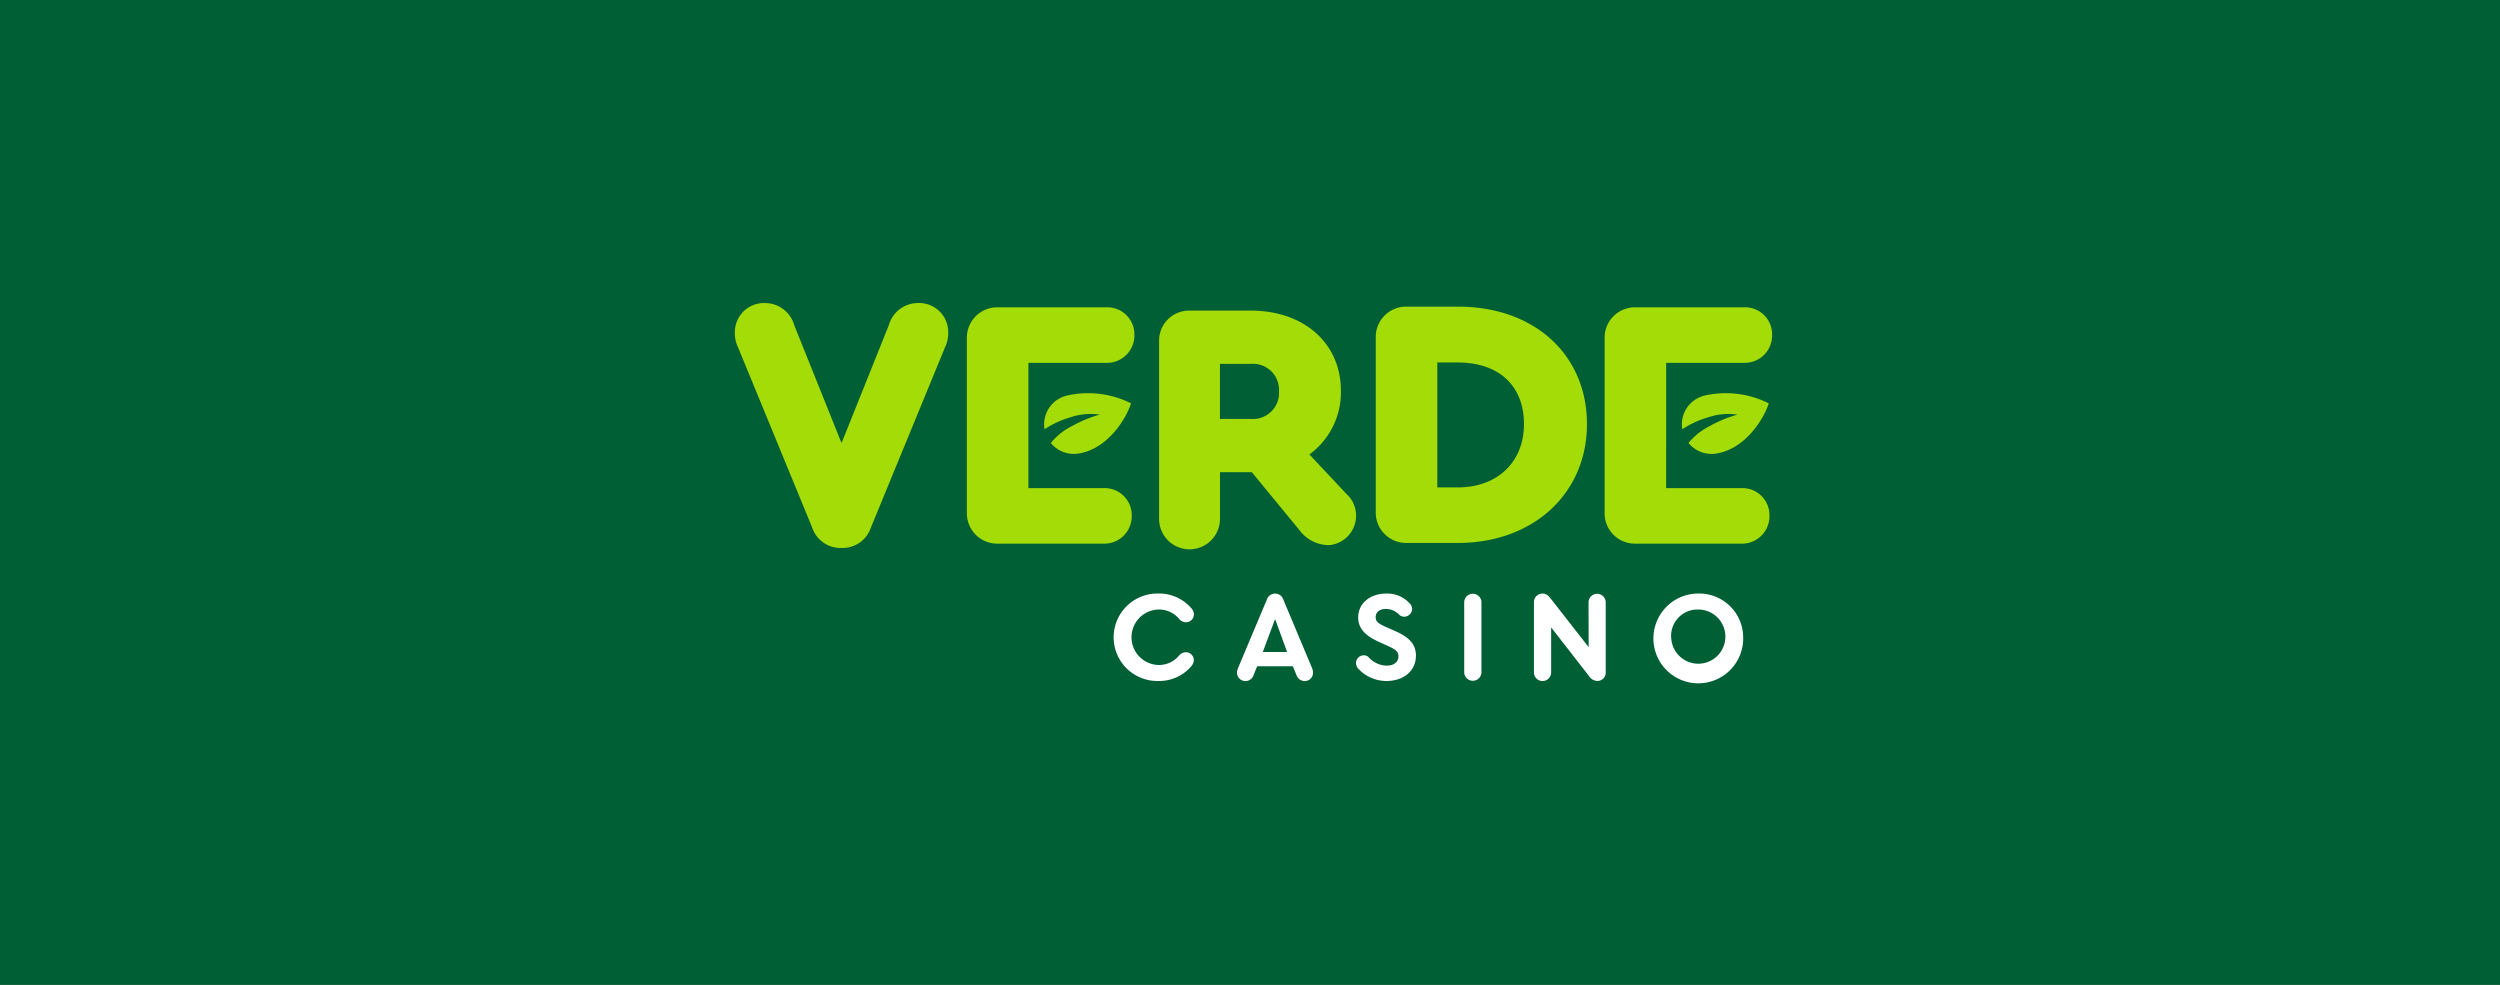 <?xml version="1.0" encoding="UTF-8"?> <svg xmlns="http://www.w3.org/2000/svg" xmlns:xlink="http://www.w3.org/1999/xlink" width="330" height="130" viewBox="0 0 330 130"><rect x="0" y="0" width="330" height="130" fill="#808080" stroke="none"/><defs><clipPath id="clip-Benutzerdefiniertes_Format_1"><rect width="330" height="130"></rect></clipPath></defs><g id="Benutzerdefiniertes_Format_1" data-name="Benutzerdefiniertes Format – 1" clip-path="url(#clip-Benutzerdefiniertes_Format_1)"><rect width="330" height="130" fill="#005f34"></rect><g id="logo-web-octoberfest" transform="translate(88 21)"><g id="Gruppe_1" data-name="Gruppe 1"><path id="Pfad_1" data-name="Pfad 1" d="M131.93,38v5.432h9.909a3.574,3.574,0,0,1,3.731,3.64,3.617,3.617,0,0,1-3.731,3.688H127.918a4,4,0,0,1-4.109-4.109V23.682a4,4,0,0,1,4.109-4.115H142.19a3.574,3.574,0,0,1,3.731,3.64,3.617,3.617,0,0,1-3.731,3.688H131.935V38Z" fill="#a4dc07"></path></g><path id="Pfad_2" data-name="Pfad 2" d="M136.8,31.263v.011a3.9,3.9,0,0,0-2.791,3.591,3.831,3.831,0,0,0,.054.8,12.358,12.358,0,0,1,3.391-1.571,8.42,8.42,0,0,1,3.9-.367,16.287,16.287,0,0,0-3.64,1.5,8.48,8.48,0,0,0-2.83,2.246,3.915,3.915,0,0,0,3.672,1.393c3.872-.61,6.324-4.671,6.918-6.626A12.65,12.65,0,0,0,136.8,31.263Z" fill="#a4dc07"></path><path id="Pfad_3" data-name="Pfad 3" d="M121.478,34.98c0,9.169-7.09,15.687-17.015,15.687H97.708A4,4,0,0,1,93.6,46.557V23.591a4,4,0,0,1,4.109-4.115h6.755C114.529,19.477,121.478,25.811,121.478,34.98Zm-19.752-8.132V43.339h2.694c5.243,0,8.743-3.353,8.743-8.365,0-5.054-3.311-8.127-8.743-8.127Z" fill="#a4dc07"></path><path id="Pfad_4" data-name="Pfad 4" d="M91,47.012a3.886,3.886,0,0,1-3.57,3.947,4.858,4.858,0,0,1-3.9-1.976l-6.292-7.654h-4.2v6.1a4.019,4.019,0,1,1-8.037,0V24.081A3.961,3.961,0,0,1,69.061,20h8.032C84.142,20,89,24.312,89,30.595a10.158,10.158,0,0,1-4.157,8.393l4.936,5.265A3.765,3.765,0,0,1,91,47.012ZM73.032,34.3h4.109a3.449,3.449,0,0,0,3.688-3.658,3.437,3.437,0,0,0-3.688-3.61H73.032Z" fill="#a4dc07"></path><path id="Pfad_5" data-name="Pfad 5" d="M47.75,38v5.432h9.909a3.575,3.575,0,0,1,3.731,3.64,3.617,3.617,0,0,1-3.731,3.688H43.738a4,4,0,0,1-4.109-4.109V23.682a4,4,0,0,1,4.109-4.115H58.01a3.575,3.575,0,0,1,3.731,3.64,3.617,3.617,0,0,1-3.731,3.688H47.75V38Z" fill="#a4dc07"></path><path id="Pfad_6" data-name="Pfad 6" d="M52.621,31.263v.011a3.887,3.887,0,0,0-2.738,4.39,12.366,12.366,0,0,1,3.391-1.571,8.42,8.42,0,0,1,3.9-.367,16.285,16.285,0,0,0-3.639,1.5,8.475,8.475,0,0,0-2.83,2.246,3.914,3.914,0,0,0,3.672,1.393c3.872-.61,6.323-4.671,6.917-6.626A12.648,12.648,0,0,0,52.621,31.263Z" fill="#a4dc07"></path><path id="Pfad_7" data-name="Pfad 7" d="M37.166,22.877a4.338,4.338,0,0,1-.427,1.982L26.96,48.635a3.932,3.932,0,0,1-3.877,2.695,3.937,3.937,0,0,1-3.877-2.695L9.427,24.864A4.338,4.338,0,0,1,9,22.882a3.842,3.842,0,0,1,4.017-3.877,4.008,4.008,0,0,1,3.829,2.932l6.237,15.546L29.32,21.932A4.008,4.008,0,0,1,33.148,19,3.845,3.845,0,0,1,37.166,22.877Z" fill="#a4dc07"></path><path id="Pfad_8" data-name="Pfad 8" d="M59,63.119a5.787,5.787,0,0,1,5.94-5.773,5.6,5.6,0,0,1,4.3,1.922,1.245,1.245,0,0,1,.356.842,1.053,1.053,0,0,1-1.064,1.031,1.18,1.18,0,0,1-.88-.437,3.428,3.428,0,0,0-2.716-1.247,3.662,3.662,0,0,0,0,7.322,3.442,3.442,0,0,0,2.7-1.247,1.2,1.2,0,0,1,.9-.437,1.042,1.042,0,0,1,1.048,1.031,1.29,1.29,0,0,1-.356.842,5.554,5.554,0,0,1-4.3,1.922A5.773,5.773,0,0,1,59,63.119Z" fill="#fff"></path><path id="Pfad_9" data-name="Pfad 9" d="M85.319,67.8a1.084,1.084,0,0,1-1.112,1.1,1.152,1.152,0,0,1-1.08-.81l-.47-1.145H77.948l-.47,1.145a1.118,1.118,0,0,1-1.064.81,1.1,1.1,0,0,1-1.129-1.1,1.873,1.873,0,0,1,.135-.61l3.812-9.061a1.139,1.139,0,0,1,2.16,0l3.8,9.061A1.608,1.608,0,0,1,85.319,67.8Zm-6.631-2.732H81.9l-1.588-4.352Z" fill="#fff"></path><path id="Pfad_10" data-name="Pfad 10" d="M91.41,67.391a1.235,1.235,0,0,1-.421-.875A1.034,1.034,0,0,1,92.037,65.5a.89.89,0,0,1,.589.221,3.335,3.335,0,0,0,2.381,1.145c.994,0,1.588-.47,1.588-1.231,0-.643-.389-.912-1.415-1.382l-1.2-.54c-1.771-.81-2.7-1.771-2.7-3.208,0-1.874,1.588-3.153,3.693-3.153A4.009,4.009,0,0,1,98.1,58.67a1.027,1.027,0,0,1,.3.724,1.06,1.06,0,0,1-1.048,1.015.992.992,0,0,1-.626-.238,2.517,2.517,0,0,0-1.755-.794c-.81,0-1.382.389-1.382,1.08,0,.556.3.826,1.3,1.28l1.264.556c1.858.826,2.749,1.739,2.749,3.256,0,2.057-1.669,3.343-3.9,3.343A5.1,5.1,0,0,1,91.41,67.391Z" fill="#fff"></path><path id="Pfad_11" data-name="Pfad 11" d="M105.277,67.725V58.513a1.137,1.137,0,1,1,2.274,0v9.212a1.137,1.137,0,1,1-2.274,0Z" fill="#fff"></path><path id="Pfad_12" data-name="Pfad 12" d="M123.955,58.513v9.228a1.1,1.1,0,0,1-1.112,1.145,1.383,1.383,0,0,1-1.129-.691l-4.962-6.377v5.908a1.137,1.137,0,1,1-2.273,0V58.5a1.123,1.123,0,0,1,1.112-1.15c.572,0,.826.319,1.166.745l4.947,6.329-.017-5.908a1.134,1.134,0,1,1,2.268,0Z" fill="#fff"></path><path id="Pfad_13" data-name="Pfad 13" d="M142.1,63.119a5.926,5.926,0,1,1-5.94-5.773A5.807,5.807,0,0,1,142.1,63.119Zm-9.5,0a3.576,3.576,0,1,0,3.574-3.661A3.477,3.477,0,0,0,132.591,63.119Z" fill="#fff"></path></g></g></svg> 